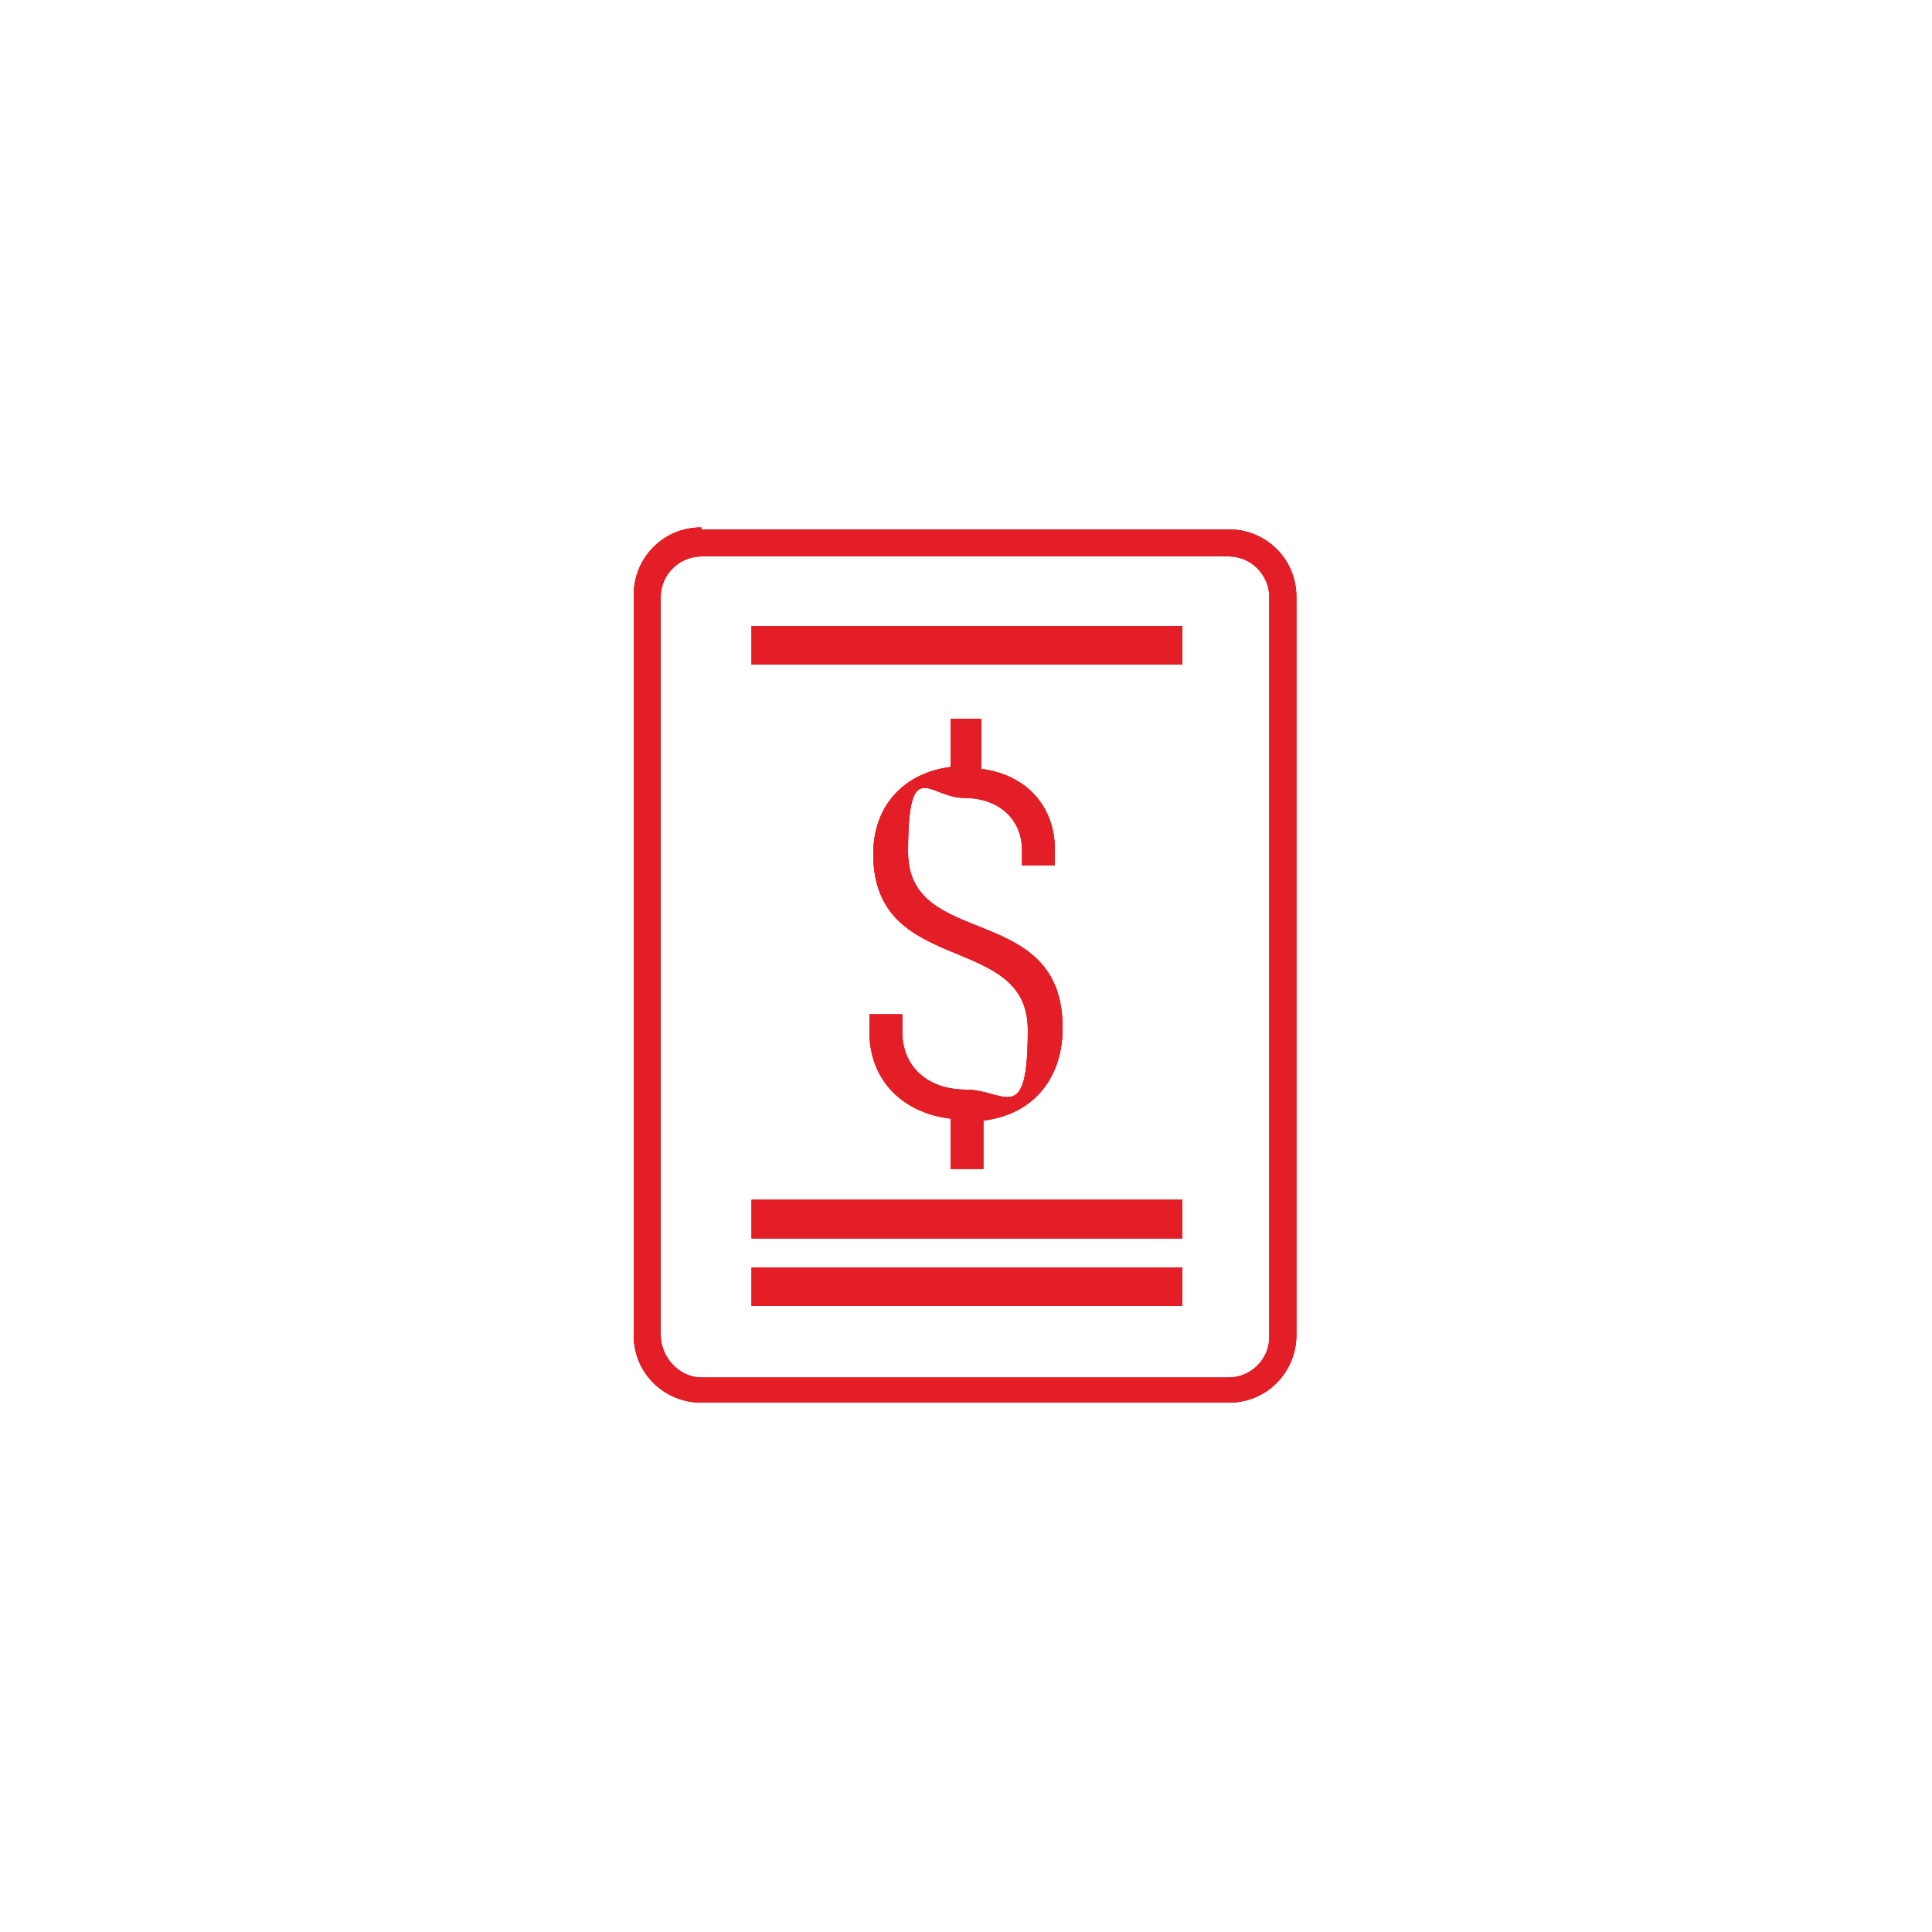 <?xml version="1.0" encoding="UTF-8"?> <svg xmlns="http://www.w3.org/2000/svg" xmlns:xlink="http://www.w3.org/1999/xlink" id="Layer_1" data-name="Layer 1" version="1.1" viewBox="0 0 100 100"><defs><style> .cls-1 { clip-path: url(#clippath); } .cls-2 { clip-path: url(#clippath-1); } .cls-3 { clip-path: url(#clippath-4); } .cls-4 { clip-path: url(#clippath-3); } .cls-5 { clip-path: url(#clippath-2); } .cls-6 { stroke-width: 0px; } .cls-6, .cls-7 { fill: #e41e26; } </style><clipPath id="clippath"><path class="cls-6" d="M34.2,69.1V30.9c0-1.2,1-2.1,2.1-2.1h27.3c1.2,0,2.1,1,2.1,2.1v38.3c0,1.2-1,2.1-2.1,2.1h-27.3c-1.1,0-2.1-1-2.1-2.2M36.3,27.3c-2,0-3.5,1.6-3.5,3.5v38.3c0,2,1.6,3.5,3.5,3.5h27.3c2,0,3.5-1.6,3.5-3.5V30.9c0-2-1.6-3.5-3.5-3.5h-27.3Z"></path></clipPath><clipPath id="clippath-1"><path class="cls-6" d="M49.2,37.1v2.6c-2.4.3-4,2-4,4.5,0,6.4,8,4,8,9.1s-1.2,3.1-3.2,3.1-3.3-1.2-3.3-3v-.9h-1.7v.9c0,2.5,1.7,4.2,4.2,4.5v2.6h1.7v-2.5c2.5-.3,4.1-2.1,4.1-4.8,0-6.6-8-4-8-9.1s1.1-2.8,2.9-2.8,3,1.1,3,2.7v.8h1.7v-.8c0-2.3-1.5-3.9-3.8-4.2v-2.6h-1.6Z"></path></clipPath><clipPath id="clippath-2"><rect class="cls-6" x="38.9" y="32.4" width="22.3" height="2"></rect></clipPath><clipPath id="clippath-3"><rect class="cls-6" x="38.9" y="62.1" width="22.3" height="2"></rect></clipPath><clipPath id="clippath-4"><rect class="cls-6" x="38.9" y="65.6" width="22.3" height="2"></rect></clipPath></defs><g><path id="SVGID" class="cls-6" d="M34.2,69.1V30.9c0-1.2,1-2.1,2.1-2.1h27.3c1.2,0,2.1,1,2.1,2.1v38.3c0,1.2-1,2.1-2.1,2.1h-27.3c-1.1,0-2.1-1-2.1-2.2M36.3,27.3c-2,0-3.5,1.6-3.5,3.5v38.3c0,2,1.6,3.5,3.5,3.5h27.3c2,0,3.5-1.6,3.5-3.5V30.9c0-2-1.6-3.5-3.5-3.5h-27.3Z"></path><g><path class="cls-7" d="M34.2,69.1V30.9c0-1.2,1-2.1,2.1-2.1h27.3c1.2,0,2.1,1,2.1,2.1v38.3c0,1.2-1,2.1-2.1,2.1h-27.3c-1.1,0-2.1-1-2.1-2.2M36.3,27.3c-2,0-3.5,1.6-3.5,3.5v38.3c0,2,1.6,3.5,3.5,3.5h27.3c2,0,3.5-1.6,3.5-3.5V30.9c0-2-1.6-3.5-3.5-3.5h-27.3Z"></path><g class="cls-1"><rect class="cls-6" x="32.8" y="27.3" width="34.4" height="45.4"></rect></g></g></g><g><path id="SVGID-2" data-name="SVGID" class="cls-6" d="M49.2,37.1v2.6c-2.4.3-4,2-4,4.5,0,6.4,8,4,8,9.1s-1.2,3.1-3.2,3.1-3.3-1.2-3.3-3v-.9h-1.7v.9c0,2.5,1.7,4.2,4.2,4.5v2.6h1.7v-2.5c2.5-.3,4.1-2.1,4.1-4.8,0-6.6-8-4-8-9.1s1.1-2.8,2.9-2.8,3,1.1,3,2.7v.8h1.7v-.8c0-2.3-1.5-3.9-3.8-4.2v-2.6h-1.6Z"></path><g><path class="cls-7" d="M49.2,37.1v2.6c-2.4.3-4,2-4,4.5,0,6.4,8,4,8,9.1s-1.2,3.1-3.2,3.1-3.3-1.2-3.3-3v-.9h-1.7v.9c0,2.5,1.7,4.2,4.2,4.5v2.6h1.7v-2.5c2.5-.3,4.1-2.1,4.1-4.8,0-6.6-8-4-8-9.1s1.1-2.8,2.9-2.8,3,1.1,3,2.7v.8h1.7v-.8c0-2.3-1.5-3.9-3.8-4.2v-2.6h-1.6Z"></path><g class="cls-2"><rect class="cls-6" x="45" y="37.1" width="10" height="23.5"></rect></g></g></g><g><rect id="SVGID-3" data-name="SVGID" class="cls-6" x="38.9" y="32.4" width="22.3" height="2"></rect><g><rect class="cls-7" x="38.9" y="32.4" width="22.3" height="2"></rect><g class="cls-5"><rect class="cls-6" x="38.9" y="32.4" width="22.3" height="2"></rect></g></g></g><g><rect id="SVGID-4" data-name="SVGID" class="cls-6" x="38.9" y="62.1" width="22.3" height="2"></rect><g><rect class="cls-7" x="38.9" y="62.1" width="22.3" height="2"></rect><g class="cls-4"><rect class="cls-6" x="38.9" y="62.1" width="22.3" height="2"></rect></g></g></g><g><rect id="SVGID-5" data-name="SVGID" class="cls-6" x="38.9" y="65.6" width="22.3" height="2"></rect><g><rect class="cls-7" x="38.9" y="65.6" width="22.3" height="2"></rect><g class="cls-3"><rect class="cls-6" x="38.9" y="65.6" width="22.3" height="2"></rect></g></g></g></svg> 
